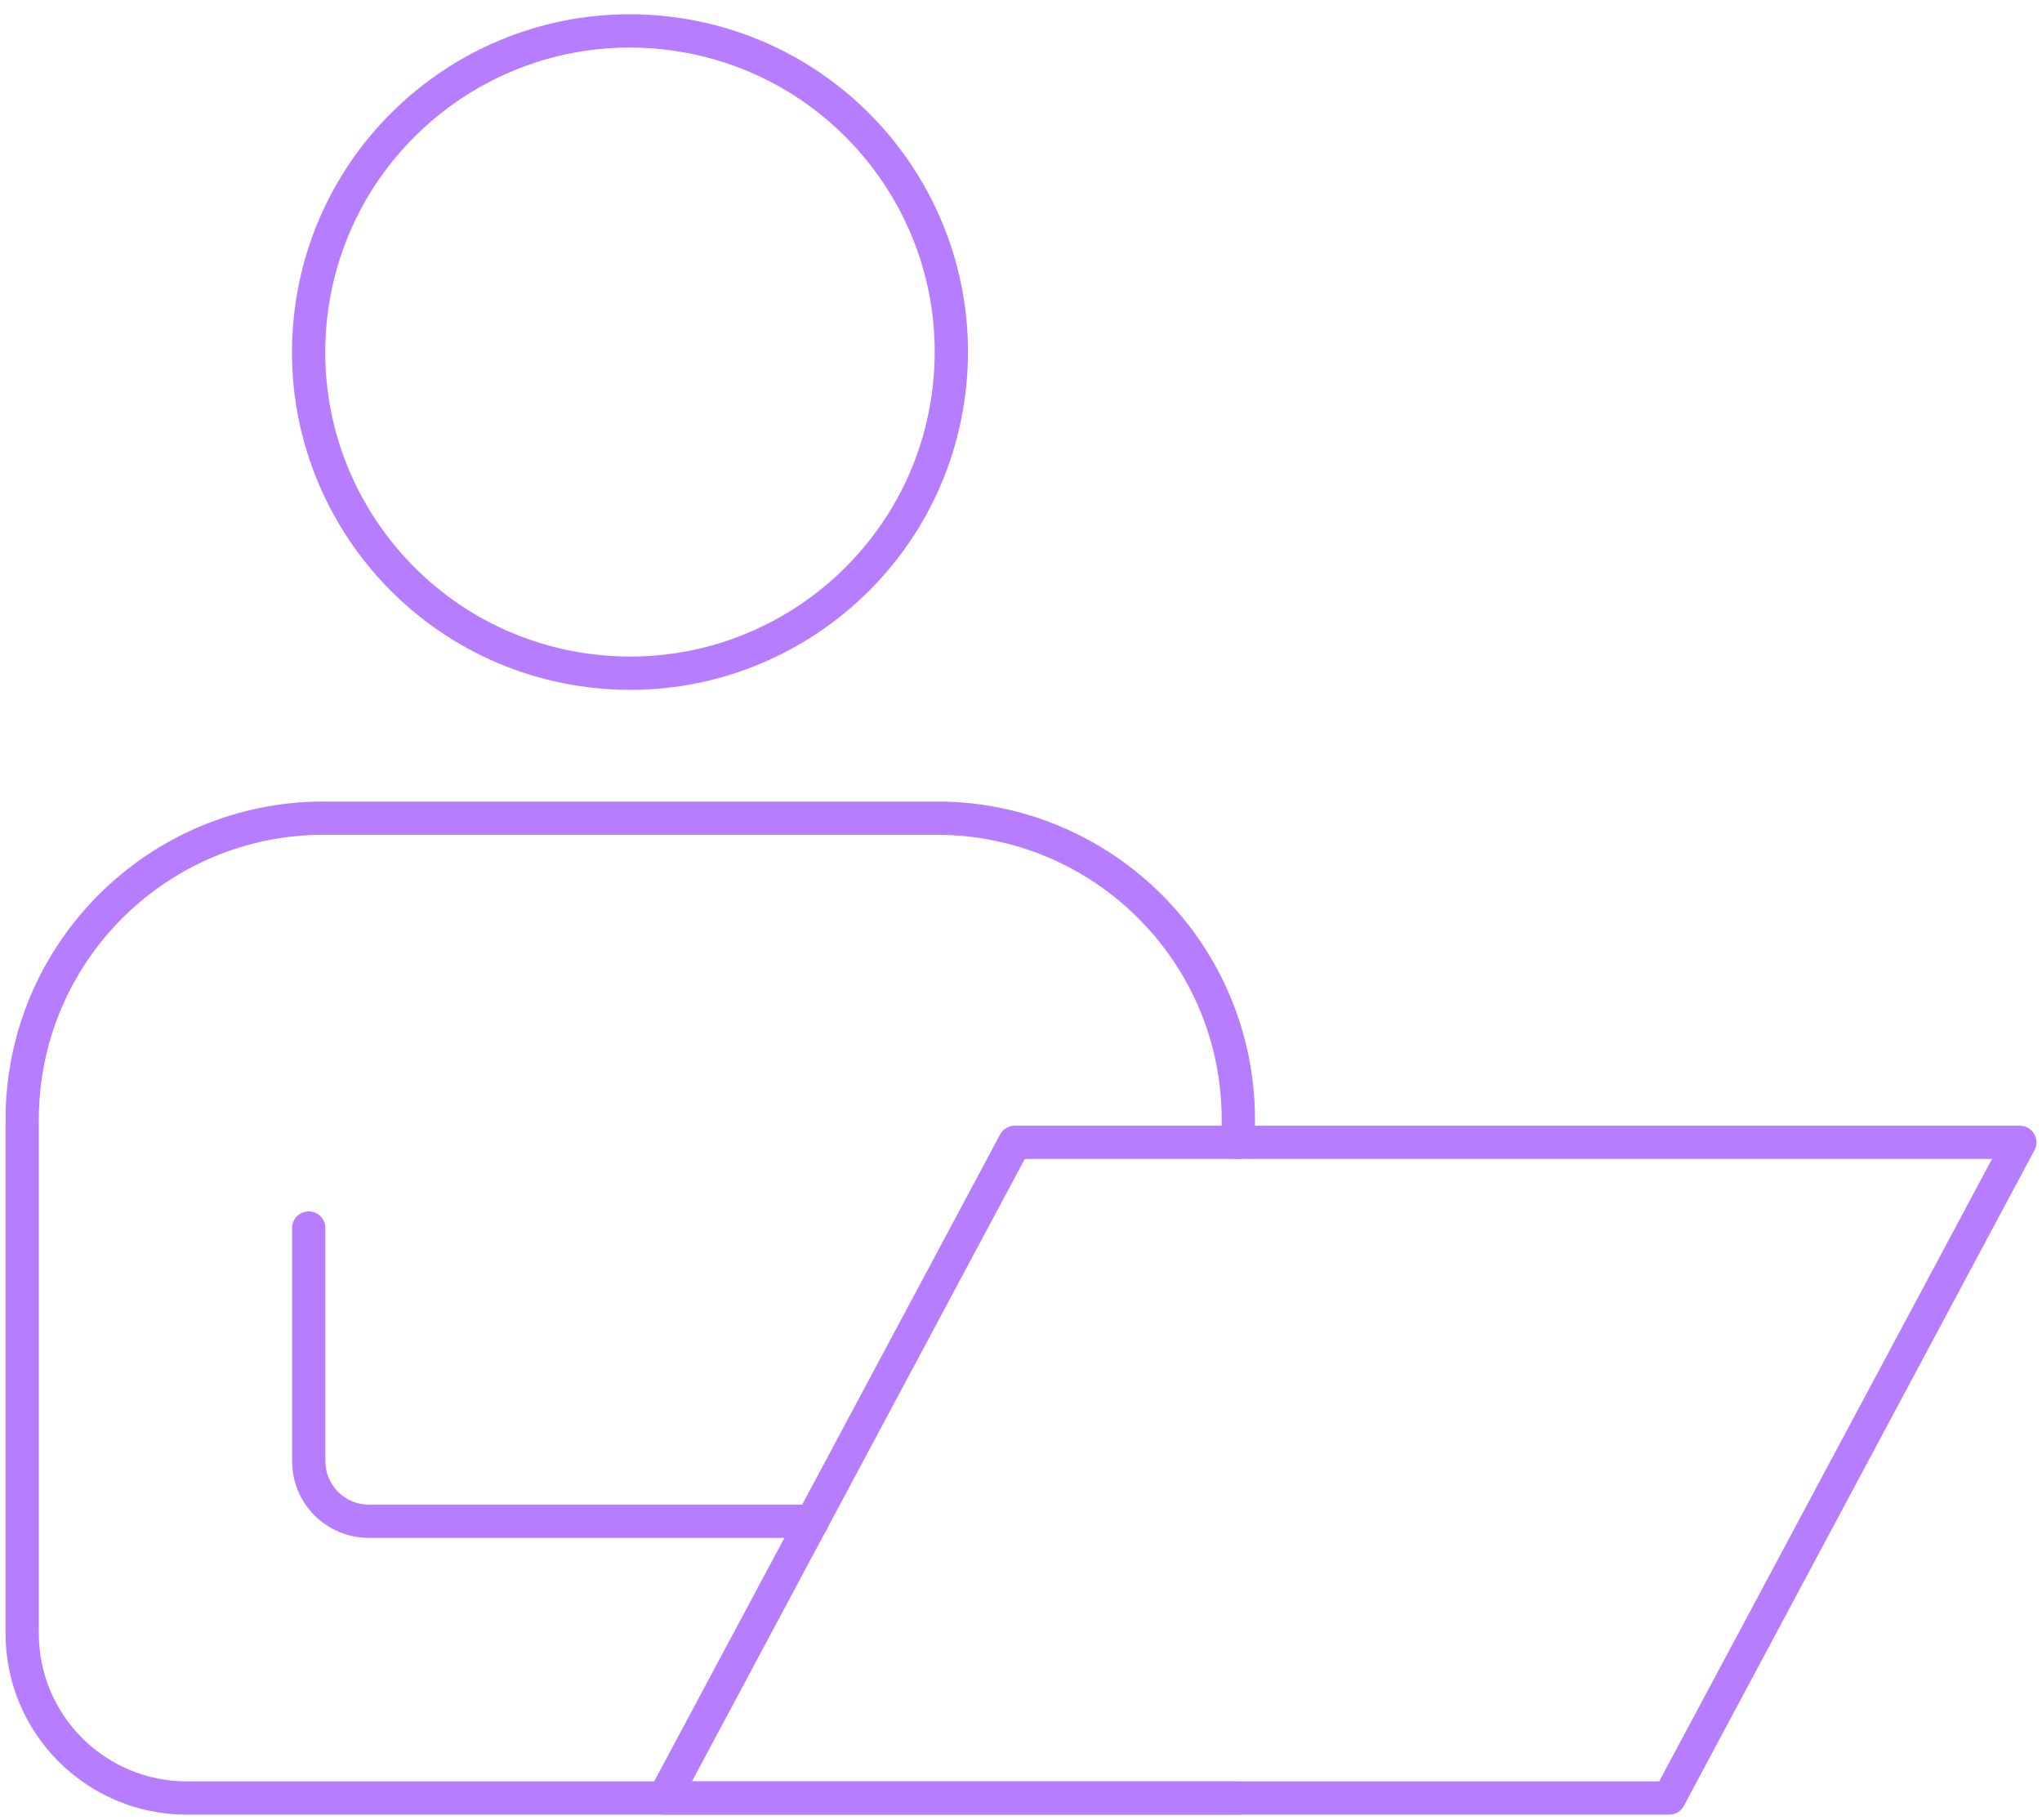 <svg width="92" height="82" viewBox="0 0 92 82" fill="none" xmlns="http://www.w3.org/2000/svg">
<path d="M42.786 17.33C43.598 9.382 37.808 2.281 29.854 1.469C21.899 0.657 14.793 6.443 13.98 14.391C13.168 22.339 18.958 29.441 26.913 30.252C34.867 31.064 41.974 25.278 42.786 17.33Z" stroke="#B67EFF" stroke-width="1.5" stroke-linecap="round" stroke-linejoin="round"/>
<path d="M55.791 51.463V50.44C55.791 42.919 49.693 36.857 42.198 36.857H14.593C7.083 36.857 1 42.935 1 50.44V73.589C1 77.682 4.321 81 8.417 81H55.791" stroke="#B67EFF" stroke-width="1.5" stroke-linecap="round" stroke-linejoin="round"/>
<path d="M86.251 51.462H50.469H45.72L29.924 81H34.672H70.455H75.203L91 51.462H86.251Z" stroke="#B67EFF" stroke-width="1.5" stroke-linecap="round" stroke-linejoin="round"/>
<path d="M13.91 55.323V65.82C13.91 67.324 15.12 68.533 16.626 68.533H36.596" stroke="#B67EFF" stroke-width="1.5" stroke-linecap="round" stroke-linejoin="round"/>
</svg>
